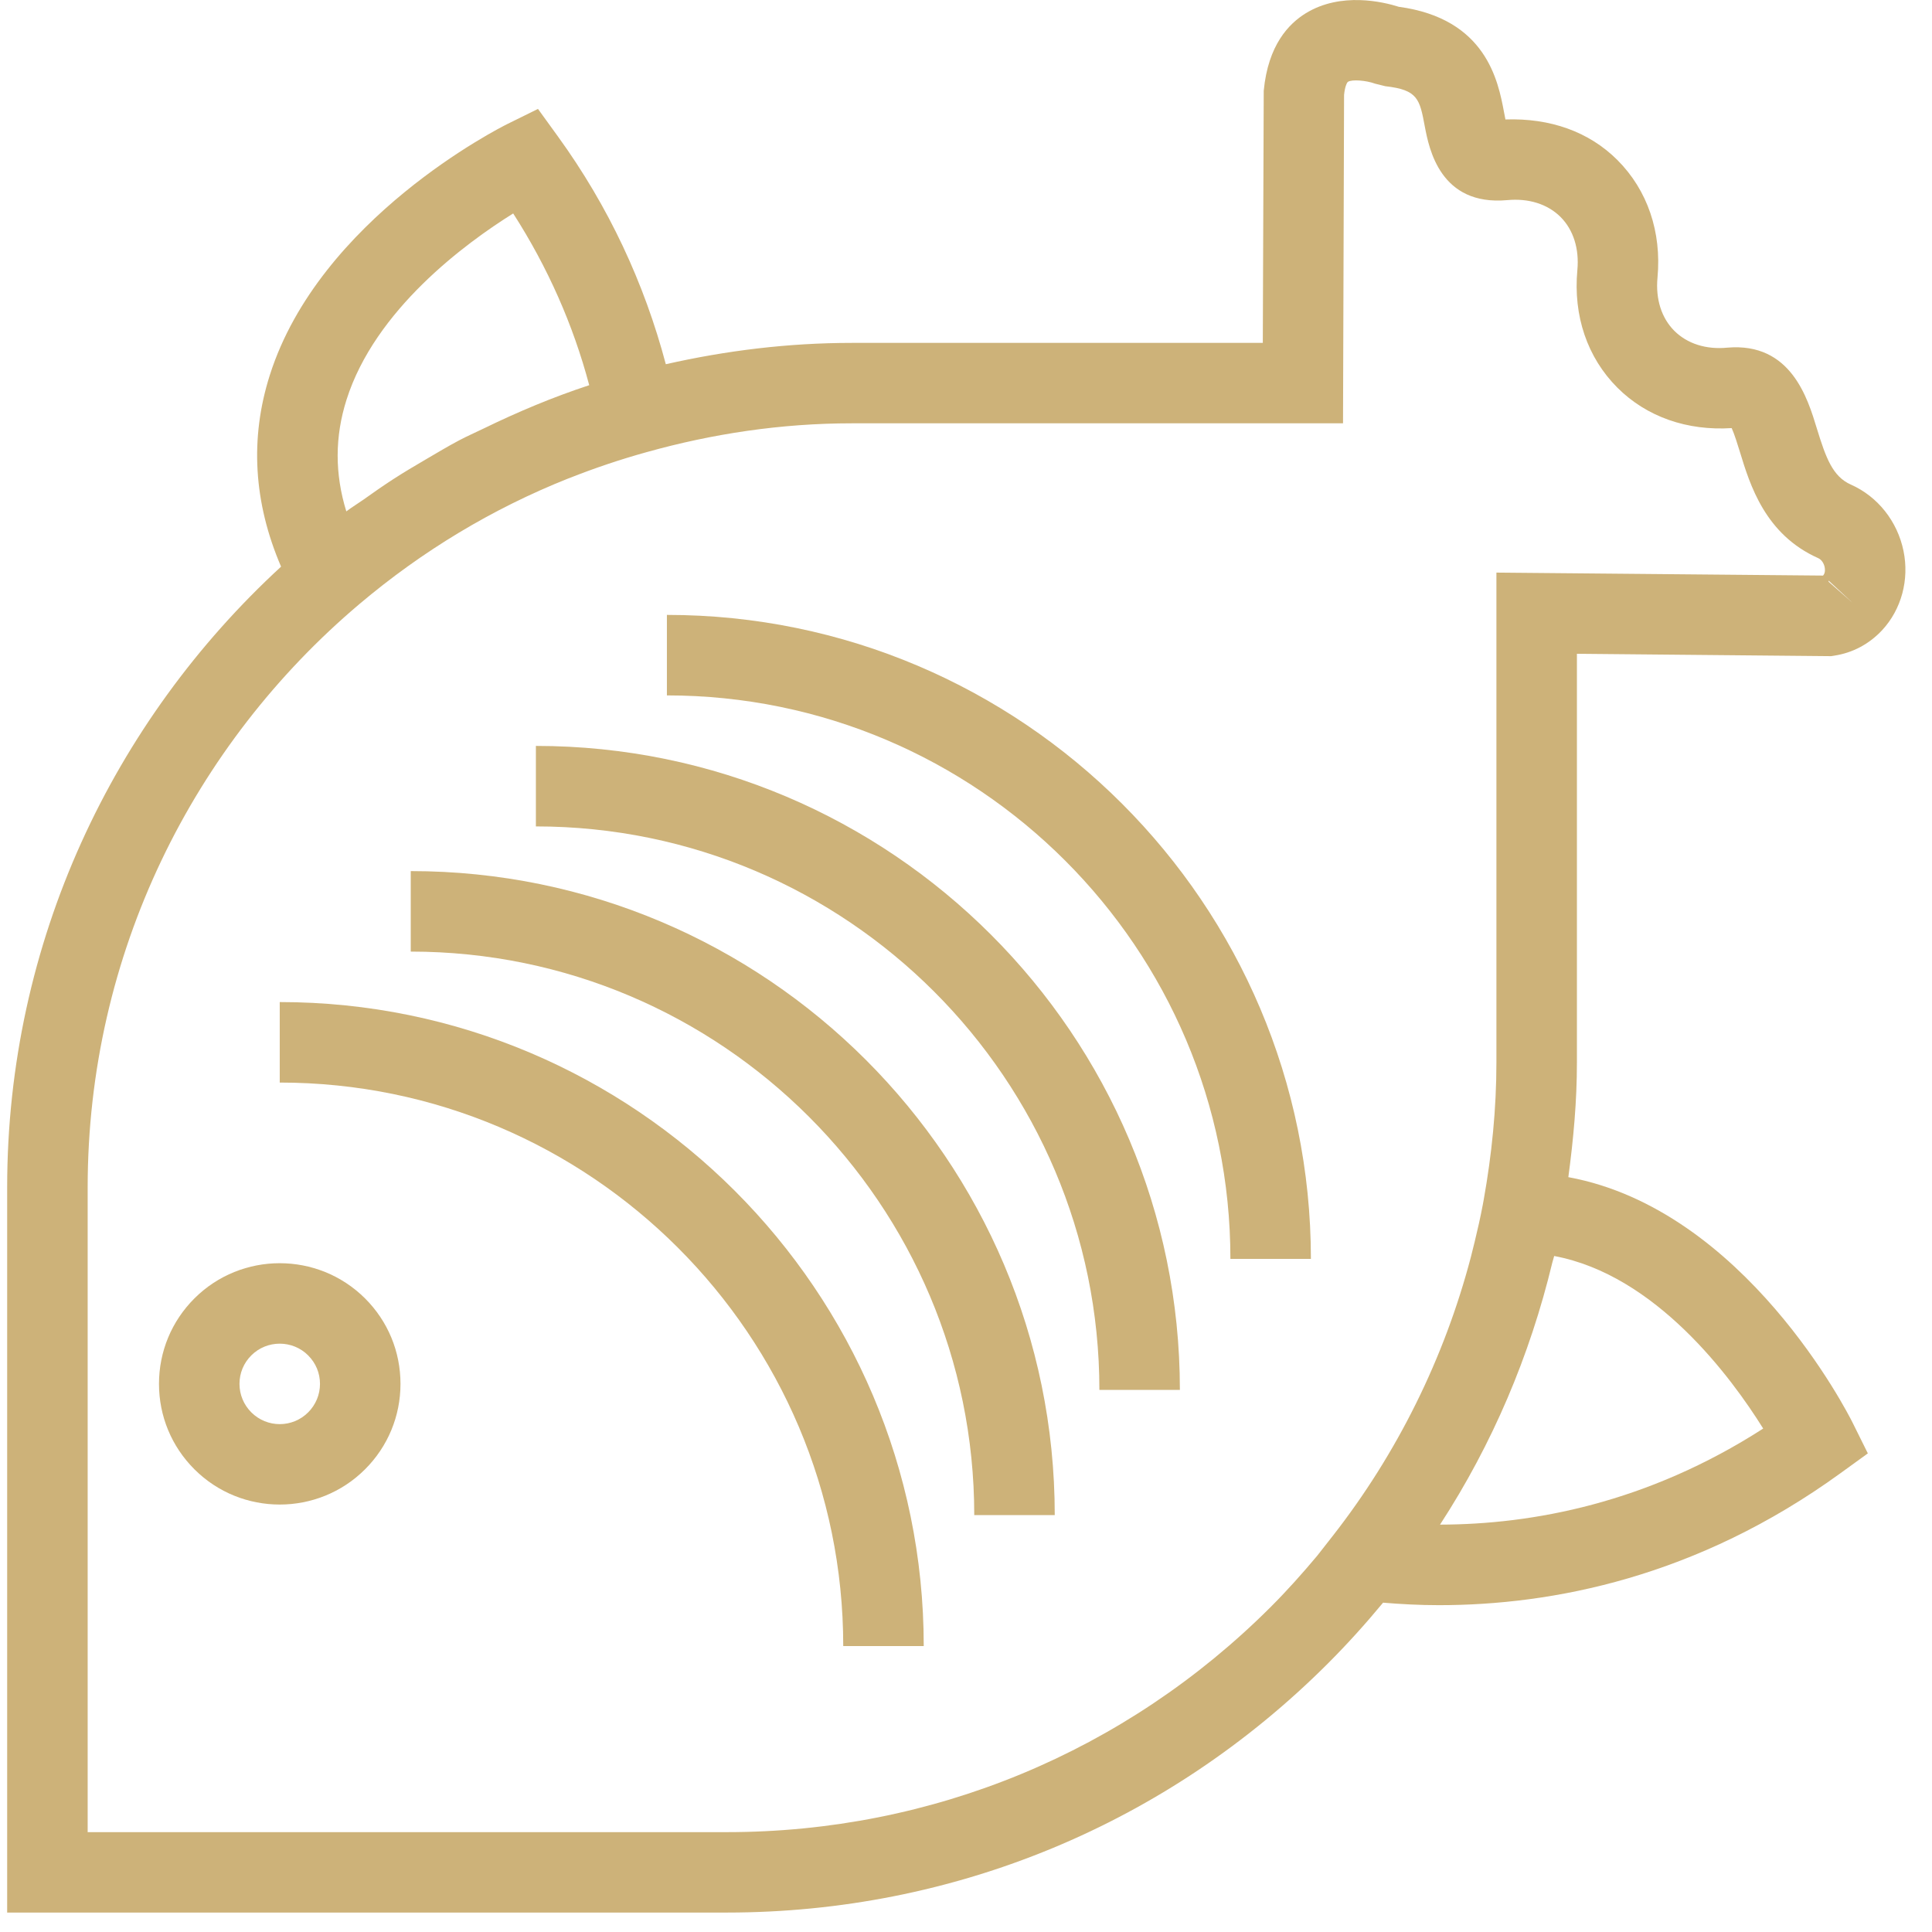 <?xml version="1.0" encoding="UTF-8"?>
<svg width="48px" height="48px" viewBox="0 0 48 48" version="1.1" xmlns="http://www.w3.org/2000/svg" xmlns:xlink="http://www.w3.org/1999/xlink">
    <!-- Generator: Sketch 54.1 (76490) - https://sketchapp.com -->
    <title>icons/seafood icon</title>
    <desc>Created with Sketch.</desc>
    <g id="Mocks" stroke="none" stroke-width="1" fill="none" fill-rule="evenodd">
        <g id="icons/seafood-icon" fill="#CDB279" fill-rule="nonzero">
            <g id="Group-10">
                <path d="M9.071,32.26 C7.9,31.092 5.998,31.092 4.829,32.26 C4.263,32.826 3.95,33.58 3.95,34.382 C3.95,35.183 4.263,35.937 4.829,36.503 C5.414,37.088 6.182,37.38 6.95,37.38 C7.718,37.38 8.486,37.088 9.071,36.503 C9.637,35.937 9.95,35.183 9.95,34.382 C9.95,33.58 9.638,32.827 9.071,32.26 L9.071,32.26 Z M7.657,35.089 C7.266,35.48 6.634,35.48 6.243,35.089 C6.055,34.9 5.95,34.649 5.95,34.382 C5.95,34.114 6.054,33.864 6.243,33.675 C6.438,33.48 6.694,33.383 6.95,33.383 C7.206,33.383 7.462,33.48 7.657,33.675 L7.657,33.676 C7.846,33.864 7.95,34.114 7.95,34.382 C7.95,34.648 7.846,34.899 7.657,35.089 Z" id="Shape"></path>
                <path d="M47.292,13.687 C47.141,12.952 46.651,12.334 45.983,12.039 C45.532,11.838 45.364,11.378 45.139,10.645 C44.91,9.893 44.493,8.503 42.919,8.637 C42.386,8.69 41.918,8.538 41.598,8.219 C41.279,7.9 41.13,7.43 41.18,6.898 C41.285,5.762 40.932,4.725 40.184,3.976 C39.478,3.271 38.513,2.93 37.402,2.968 C37.389,2.905 37.376,2.835 37.365,2.776 C37.222,2.02 36.927,0.462 34.753,0.169 C34.369,0.047 33.316,-0.207 32.442,0.329 C32.025,0.586 31.506,1.111 31.397,2.256 L31.374,8.519 L21.164,8.519 C19.574,8.519 18.032,8.712 16.542,9.049 C16.008,7.037 15.124,5.133 13.862,3.391 L13.366,2.706 L12.608,3.08 C12.418,3.174 7.939,5.433 6.704,9.318 C6.204,10.889 6.299,12.486 6.983,14.078 C2.812,17.916 0.178,23.401 0.178,29.502 L0.178,47.517 L18.054,47.517 C23.697,47.517 29.001,45.32 32.991,41.329 C33.475,40.845 33.931,40.339 34.362,39.818 C34.802,39.854 35.258,39.88 35.748,39.88 C38.569,39.88 42.156,39.188 45.721,36.605 L46.406,36.109 L46.03,35.351 C45.915,35.118 43.344,30.052 38.965,29.246 C39.091,28.306 39.179,27.357 39.178,26.393 L39.178,16.243 L45.495,16.302 L45.575,16.289 C46.03,16.219 46.438,16.002 46.758,15.66 L46.761,15.657 C47.241,15.139 47.439,14.402 47.292,13.687 Z M8.604,12.705 C8.315,11.766 8.318,10.85 8.609,9.932 C9.317,7.695 11.563,6.044 12.75,5.303 C13.609,6.641 14.241,8.071 14.639,9.57 C13.735,9.867 12.865,10.233 12.019,10.645 C11.814,10.744 11.605,10.836 11.404,10.942 C11.124,11.09 10.855,11.253 10.582,11.412 C10.303,11.575 10.026,11.739 9.755,11.915 C9.509,12.075 9.27,12.242 9.032,12.412 C8.89,12.512 8.742,12.601 8.604,12.705 Z M38.613,31.205 C41.134,31.676 43.005,34.207 43.806,35.492 C40.92,37.35 38.065,37.874 35.777,37.879 C37.078,35.88 38.01,33.682 38.567,31.368 C38.581,31.313 38.6,31.26 38.613,31.205 Z M45.295,14.3 L37.178,14.226 L37.178,26.394 C37.178,27.551 37.062,28.689 36.863,29.804 L36.837,29.945 C36.78,30.247 36.711,30.548 36.639,30.847 C36.608,30.976 36.576,31.104 36.543,31.232 C35.886,33.734 34.717,36.108 33.111,38.16 L32.724,38.654 C32.36,39.088 31.983,39.512 31.578,39.917 C27.966,43.529 23.163,45.519 18.055,45.519 L2.178,45.519 L2.178,29.503 C2.178,23.694 4.807,18.493 8.93,15.007 C10.493,13.687 12.228,12.641 14.112,11.89 C14.127,11.884 14.142,11.88 14.156,11.874 C14.777,11.628 15.414,11.414 16.066,11.233 C17.691,10.779 19.396,10.517 21.165,10.517 L33.367,10.517 L33.393,2.358 C33.414,2.144 33.467,2.046 33.491,2.032 C33.59,1.97 33.936,1.995 34.168,2.08 L34.418,2.142 C35.228,2.232 35.272,2.462 35.4,3.148 C35.504,3.689 35.778,5.123 37.449,4.972 C37.98,4.922 38.45,5.071 38.771,5.39 C39.09,5.71 39.239,6.18 39.189,6.712 C39.084,7.848 39.437,8.885 40.185,9.633 C40.911,10.358 41.918,10.707 43.023,10.636 C43.09,10.781 43.17,11.042 43.228,11.229 C43.477,12.045 43.854,13.279 45.171,13.866 C45.266,13.908 45.317,14.01 45.333,14.091 C45.342,14.132 45.354,14.234 45.294,14.299 L45.295,14.3 Z M45.431,14.453 L45.431,14.425 L46.028,14.978 L45.431,14.453 Z" id="Shape"></path>
                <path d="M6.95,24.896 L6.95,26.896 C14.67,26.896 20.95,33.176 20.95,40.896 L22.95,40.896 C22.95,32.074 15.772,24.896 6.95,24.896 Z" id="Shape"></path>
                <path d="M10.205,21.642 L10.205,23.642 C17.925,23.642 24.205,29.922 24.205,37.642 L26.205,37.642 C26.205,28.819 19.027,21.642 10.205,21.642 Z" id="Shape"></path>
                <path d="M13.314,18.532 L13.314,20.532 C21.034,20.532 27.314,26.812 27.314,34.532 L29.314,34.532 C29.314,25.71 22.137,18.532 13.314,18.532 Z" id="Shape"></path>
                <path d="M16.569,15.277 L16.569,17.277 C24.289,17.277 30.569,23.557 30.569,31.277 L32.569,31.277 C32.569,22.455 25.392,15.277 16.569,15.277 Z" id="Shape"></path>
            </g>
        </g>
    </g>
</svg>